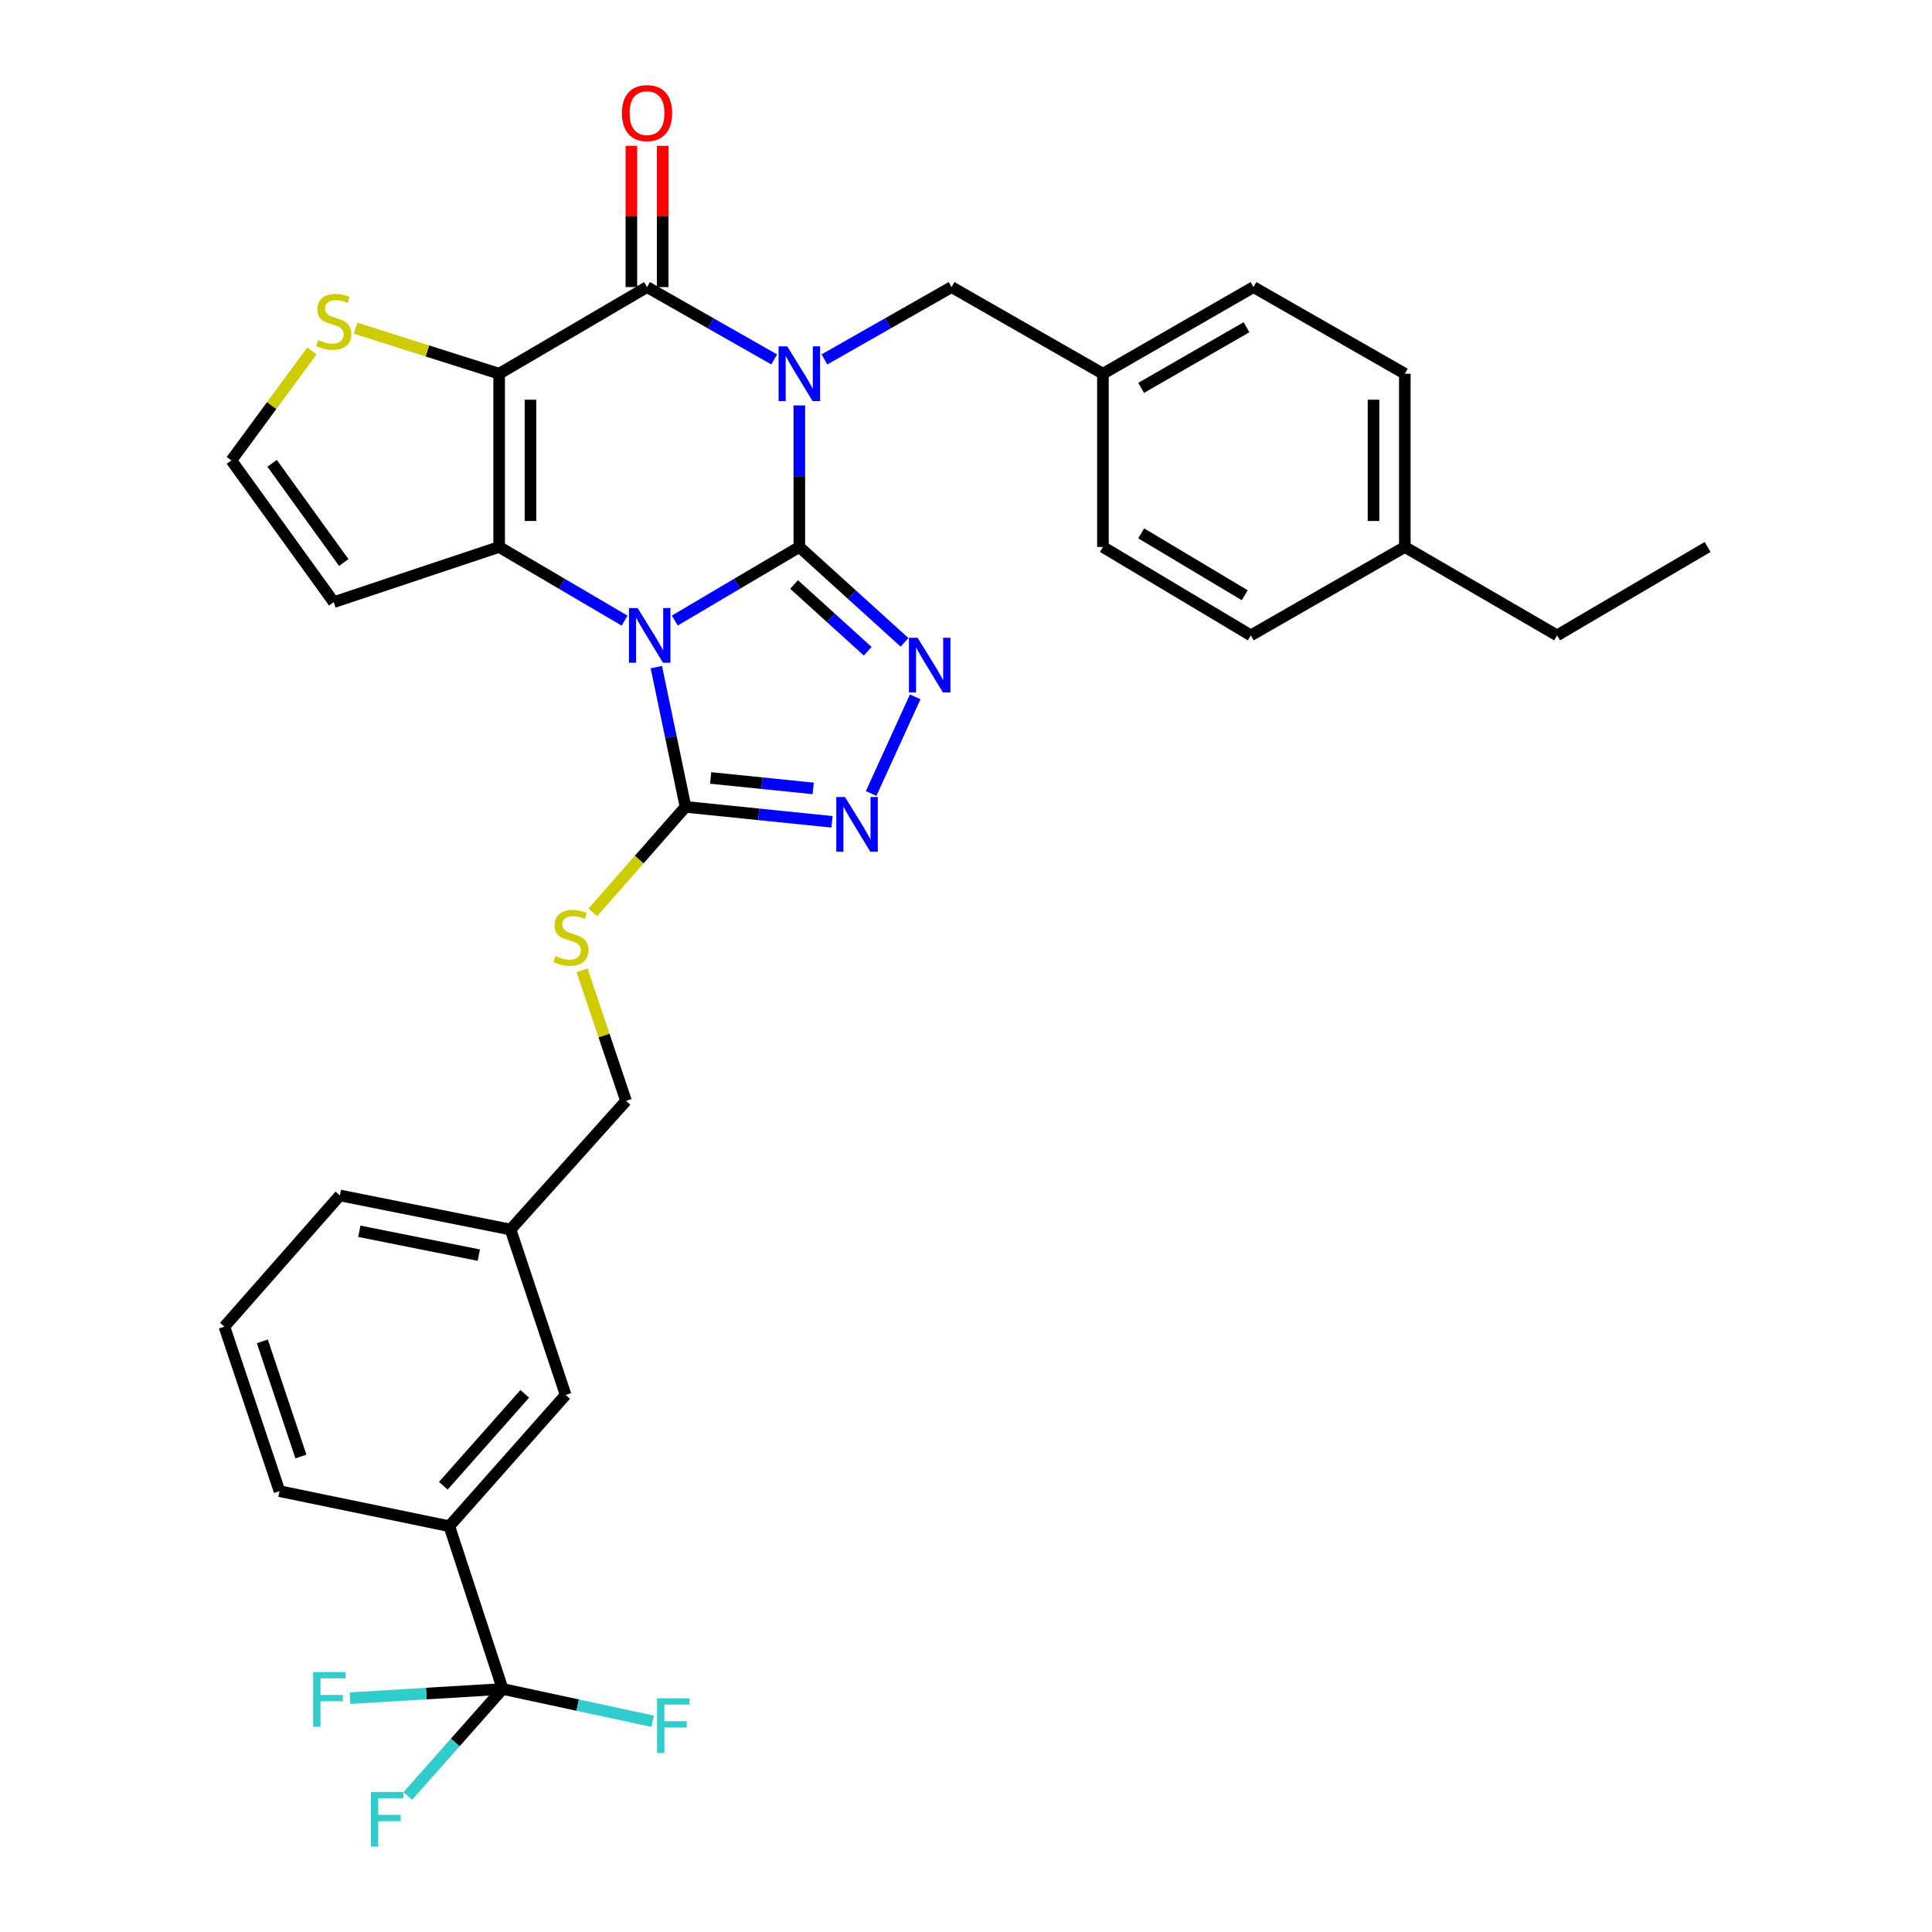 <?xml version='1.0' encoding='iso-8859-1'?>
<svg version='1.1' baseProfile='full'
              xmlns='http://www.w3.org/2000/svg'
                      xmlns:rdkit='http://www.rdkit.org/xml'
                      xmlns:xlink='http://www.w3.org/1999/xlink'
                  xml:space='preserve'
width='1000px' height='1000px' viewBox='0 0 1000 1000'>
<!-- END OF HEADER -->
<rect style='opacity:1.0;fill:#FFFFFF;stroke:none' width='1000' height='1000' x='0' y='0'> </rect>
<path class='bond-0' d='M 413.732,283.114 L 381.505,302.154' style='fill:none;fill-rule:evenodd;stroke:#000000;stroke-width:6px;stroke-linecap:butt;stroke-linejoin:miter;stroke-opacity:1' />
<path class='bond-0' d='M 381.505,302.154 L 349.279,321.195' style='fill:none;fill-rule:evenodd;stroke:#0000FF;stroke-width:6px;stroke-linecap:butt;stroke-linejoin:miter;stroke-opacity:1' />
<path class='bond-1' d='M 413.732,283.114 L 413.732,246.478' style='fill:none;fill-rule:evenodd;stroke:#000000;stroke-width:6px;stroke-linecap:butt;stroke-linejoin:miter;stroke-opacity:1' />
<path class='bond-1' d='M 413.732,246.478 L 413.732,209.842' style='fill:none;fill-rule:evenodd;stroke:#0000FF;stroke-width:6px;stroke-linecap:butt;stroke-linejoin:miter;stroke-opacity:1' />
<path class='bond-5' d='M 413.732,283.114 L 440.959,307.793' style='fill:none;fill-rule:evenodd;stroke:#000000;stroke-width:6px;stroke-linecap:butt;stroke-linejoin:miter;stroke-opacity:1' />
<path class='bond-5' d='M 440.959,307.793 L 468.186,332.472' style='fill:none;fill-rule:evenodd;stroke:#0000FF;stroke-width:6px;stroke-linecap:butt;stroke-linejoin:miter;stroke-opacity:1' />
<path class='bond-5' d='M 411.012,302.53 L 430.071,319.805' style='fill:none;fill-rule:evenodd;stroke:#000000;stroke-width:6px;stroke-linecap:butt;stroke-linejoin:miter;stroke-opacity:1' />
<path class='bond-5' d='M 430.071,319.805 L 449.13,337.081' style='fill:none;fill-rule:evenodd;stroke:#0000FF;stroke-width:6px;stroke-linecap:butt;stroke-linejoin:miter;stroke-opacity:1' />
<path class='bond-3' d='M 323.29,321.237 L 290.822,302.175' style='fill:none;fill-rule:evenodd;stroke:#0000FF;stroke-width:6px;stroke-linecap:butt;stroke-linejoin:miter;stroke-opacity:1' />
<path class='bond-3' d='M 290.822,302.175 L 258.353,283.114' style='fill:none;fill-rule:evenodd;stroke:#000000;stroke-width:6px;stroke-linecap:butt;stroke-linejoin:miter;stroke-opacity:1' />
<path class='bond-6' d='M 339.719,345.296 L 347.268,381.464' style='fill:none;fill-rule:evenodd;stroke:#0000FF;stroke-width:6px;stroke-linecap:butt;stroke-linejoin:miter;stroke-opacity:1' />
<path class='bond-6' d='M 347.268,381.464 L 354.817,417.632' style='fill:none;fill-rule:evenodd;stroke:#000000;stroke-width:6px;stroke-linecap:butt;stroke-linejoin:miter;stroke-opacity:1' />
<path class='bond-4' d='M 400.724,186.041 L 367.814,167.318' style='fill:none;fill-rule:evenodd;stroke:#0000FF;stroke-width:6px;stroke-linecap:butt;stroke-linejoin:miter;stroke-opacity:1' />
<path class='bond-4' d='M 367.814,167.318 L 334.903,148.595' style='fill:none;fill-rule:evenodd;stroke:#000000;stroke-width:6px;stroke-linecap:butt;stroke-linejoin:miter;stroke-opacity:1' />
<path class='bond-11' d='M 426.738,186.038 L 459.631,167.316' style='fill:none;fill-rule:evenodd;stroke:#0000FF;stroke-width:6px;stroke-linecap:butt;stroke-linejoin:miter;stroke-opacity:1' />
<path class='bond-11' d='M 459.631,167.316 L 492.524,148.595' style='fill:none;fill-rule:evenodd;stroke:#000000;stroke-width:6px;stroke-linecap:butt;stroke-linejoin:miter;stroke-opacity:1' />
<path class='bond-2' d='M 258.353,193.44 L 334.903,148.595' style='fill:none;fill-rule:evenodd;stroke:#000000;stroke-width:6px;stroke-linecap:butt;stroke-linejoin:miter;stroke-opacity:1' />
<path class='bond-9' d='M 258.353,193.44 L 221.21,181.651' style='fill:none;fill-rule:evenodd;stroke:#000000;stroke-width:6px;stroke-linecap:butt;stroke-linejoin:miter;stroke-opacity:1' />
<path class='bond-9' d='M 221.21,181.651 L 184.067,169.861' style='fill:none;fill-rule:evenodd;stroke:#CCCC00;stroke-width:6px;stroke-linecap:butt;stroke-linejoin:miter;stroke-opacity:1' />
<path class='bond-34' d='M 258.353,193.44 L 258.353,283.114' style='fill:none;fill-rule:evenodd;stroke:#000000;stroke-width:6px;stroke-linecap:butt;stroke-linejoin:miter;stroke-opacity:1' />
<path class='bond-34' d='M 274.565,206.891 L 274.565,269.663' style='fill:none;fill-rule:evenodd;stroke:#000000;stroke-width:6px;stroke-linecap:butt;stroke-linejoin:miter;stroke-opacity:1' />
<path class='bond-10' d='M 258.353,283.114 L 172.742,311.666' style='fill:none;fill-rule:evenodd;stroke:#000000;stroke-width:6px;stroke-linecap:butt;stroke-linejoin:miter;stroke-opacity:1' />
<path class='bond-15' d='M 343.009,148.595 L 343.009,112.035' style='fill:none;fill-rule:evenodd;stroke:#000000;stroke-width:6px;stroke-linecap:butt;stroke-linejoin:miter;stroke-opacity:1' />
<path class='bond-15' d='M 343.009,112.035 L 343.009,75.476' style='fill:none;fill-rule:evenodd;stroke:#FF0000;stroke-width:6px;stroke-linecap:butt;stroke-linejoin:miter;stroke-opacity:1' />
<path class='bond-15' d='M 326.797,148.595 L 326.797,112.035' style='fill:none;fill-rule:evenodd;stroke:#000000;stroke-width:6px;stroke-linecap:butt;stroke-linejoin:miter;stroke-opacity:1' />
<path class='bond-15' d='M 326.797,112.035 L 326.797,75.476' style='fill:none;fill-rule:evenodd;stroke:#FF0000;stroke-width:6px;stroke-linecap:butt;stroke-linejoin:miter;stroke-opacity:1' />
<path class='bond-7' d='M 473.711,360.695 L 450.893,410.72' style='fill:none;fill-rule:evenodd;stroke:#0000FF;stroke-width:6px;stroke-linecap:butt;stroke-linejoin:miter;stroke-opacity:1' />
<path class='bond-12' d='M 354.817,417.632 L 330.829,444.928' style='fill:none;fill-rule:evenodd;stroke:#000000;stroke-width:6px;stroke-linecap:butt;stroke-linejoin:miter;stroke-opacity:1' />
<path class='bond-12' d='M 330.829,444.928 L 306.841,472.224' style='fill:none;fill-rule:evenodd;stroke:#CCCC00;stroke-width:6px;stroke-linecap:butt;stroke-linejoin:miter;stroke-opacity:1' />
<path class='bond-33' d='M 354.817,417.632 L 392.727,421.501' style='fill:none;fill-rule:evenodd;stroke:#000000;stroke-width:6px;stroke-linecap:butt;stroke-linejoin:miter;stroke-opacity:1' />
<path class='bond-33' d='M 392.727,421.501 L 430.636,425.369' style='fill:none;fill-rule:evenodd;stroke:#0000FF;stroke-width:6px;stroke-linecap:butt;stroke-linejoin:miter;stroke-opacity:1' />
<path class='bond-33' d='M 367.836,402.664 L 394.373,405.372' style='fill:none;fill-rule:evenodd;stroke:#000000;stroke-width:6px;stroke-linecap:butt;stroke-linejoin:miter;stroke-opacity:1' />
<path class='bond-33' d='M 394.373,405.372 L 420.909,408.08' style='fill:none;fill-rule:evenodd;stroke:#0000FF;stroke-width:6px;stroke-linecap:butt;stroke-linejoin:miter;stroke-opacity:1' />
<path class='bond-8' d='M 260.163,874.203 L 232.566,789.961' style='fill:none;fill-rule:evenodd;stroke:#000000;stroke-width:6px;stroke-linecap:butt;stroke-linejoin:miter;stroke-opacity:1' />
<path class='bond-17' d='M 260.163,874.203 L 235.611,901.918' style='fill:none;fill-rule:evenodd;stroke:#000000;stroke-width:6px;stroke-linecap:butt;stroke-linejoin:miter;stroke-opacity:1' />
<path class='bond-17' d='M 235.611,901.918 L 211.058,929.634' style='fill:none;fill-rule:evenodd;stroke:#33CCCC;stroke-width:6px;stroke-linecap:butt;stroke-linejoin:miter;stroke-opacity:1' />
<path class='bond-18' d='M 260.163,874.203 L 298.994,882.56' style='fill:none;fill-rule:evenodd;stroke:#000000;stroke-width:6px;stroke-linecap:butt;stroke-linejoin:miter;stroke-opacity:1' />
<path class='bond-18' d='M 298.994,882.56 L 337.824,890.918' style='fill:none;fill-rule:evenodd;stroke:#33CCCC;stroke-width:6px;stroke-linecap:butt;stroke-linejoin:miter;stroke-opacity:1' />
<path class='bond-19' d='M 260.163,874.203 L 220.664,876.591' style='fill:none;fill-rule:evenodd;stroke:#000000;stroke-width:6px;stroke-linecap:butt;stroke-linejoin:miter;stroke-opacity:1' />
<path class='bond-19' d='M 220.664,876.591 L 181.165,878.98' style='fill:none;fill-rule:evenodd;stroke:#33CCCC;stroke-width:6px;stroke-linecap:butt;stroke-linejoin:miter;stroke-opacity:1' />
<path class='bond-35' d='M 161.426,181.648 L 140.59,209.972' style='fill:none;fill-rule:evenodd;stroke:#CCCC00;stroke-width:6px;stroke-linecap:butt;stroke-linejoin:miter;stroke-opacity:1' />
<path class='bond-35' d='M 140.59,209.972 L 119.754,238.295' style='fill:none;fill-rule:evenodd;stroke:#000000;stroke-width:6px;stroke-linecap:butt;stroke-linejoin:miter;stroke-opacity:1' />
<path class='bond-14' d='M 172.742,311.666 L 119.754,238.295' style='fill:none;fill-rule:evenodd;stroke:#000000;stroke-width:6px;stroke-linecap:butt;stroke-linejoin:miter;stroke-opacity:1' />
<path class='bond-14' d='M 177.937,291.168 L 140.846,239.809' style='fill:none;fill-rule:evenodd;stroke:#000000;stroke-width:6px;stroke-linecap:butt;stroke-linejoin:miter;stroke-opacity:1' />
<path class='bond-20' d='M 492.524,148.595 L 570.876,193.44' style='fill:none;fill-rule:evenodd;stroke:#000000;stroke-width:6px;stroke-linecap:butt;stroke-linejoin:miter;stroke-opacity:1' />
<path class='bond-21' d='M 301.277,502.227 L 312.654,536.025' style='fill:none;fill-rule:evenodd;stroke:#CCCC00;stroke-width:6px;stroke-linecap:butt;stroke-linejoin:miter;stroke-opacity:1' />
<path class='bond-21' d='M 312.654,536.025 L 324.031,569.822' style='fill:none;fill-rule:evenodd;stroke:#000000;stroke-width:6px;stroke-linecap:butt;stroke-linejoin:miter;stroke-opacity:1' />
<path class='bond-13' d='M 232.566,789.961 L 292.777,722.013' style='fill:none;fill-rule:evenodd;stroke:#000000;stroke-width:6px;stroke-linecap:butt;stroke-linejoin:miter;stroke-opacity:1' />
<path class='bond-13' d='M 229.464,769.016 L 271.612,721.453' style='fill:none;fill-rule:evenodd;stroke:#000000;stroke-width:6px;stroke-linecap:butt;stroke-linejoin:miter;stroke-opacity:1' />
<path class='bond-37' d='M 232.566,789.961 L 144.658,771.812' style='fill:none;fill-rule:evenodd;stroke:#000000;stroke-width:6px;stroke-linecap:butt;stroke-linejoin:miter;stroke-opacity:1' />
<path class='bond-16' d='M 292.777,722.013 L 264.252,636.411' style='fill:none;fill-rule:evenodd;stroke:#000000;stroke-width:6px;stroke-linecap:butt;stroke-linejoin:miter;stroke-opacity:1' />
<path class='bond-24' d='M 570.876,193.44 L 570.876,283.114' style='fill:none;fill-rule:evenodd;stroke:#000000;stroke-width:6px;stroke-linecap:butt;stroke-linejoin:miter;stroke-opacity:1' />
<path class='bond-25' d='M 570.876,193.44 L 648.795,148.595' style='fill:none;fill-rule:evenodd;stroke:#000000;stroke-width:6px;stroke-linecap:butt;stroke-linejoin:miter;stroke-opacity:1' />
<path class='bond-25' d='M 590.651,200.765 L 645.194,169.373' style='fill:none;fill-rule:evenodd;stroke:#000000;stroke-width:6px;stroke-linecap:butt;stroke-linejoin:miter;stroke-opacity:1' />
<path class='bond-22' d='M 324.031,569.822 L 264.252,636.411' style='fill:none;fill-rule:evenodd;stroke:#000000;stroke-width:6px;stroke-linecap:butt;stroke-linejoin:miter;stroke-opacity:1' />
<path class='bond-30' d='M 264.252,636.411 L 175.921,618.757' style='fill:none;fill-rule:evenodd;stroke:#000000;stroke-width:6px;stroke-linecap:butt;stroke-linejoin:miter;stroke-opacity:1' />
<path class='bond-30' d='M 247.825,649.661 L 185.994,637.303' style='fill:none;fill-rule:evenodd;stroke:#000000;stroke-width:6px;stroke-linecap:butt;stroke-linejoin:miter;stroke-opacity:1' />
<path class='bond-23' d='M 727.137,283.114 L 727.137,193.44' style='fill:none;fill-rule:evenodd;stroke:#000000;stroke-width:6px;stroke-linecap:butt;stroke-linejoin:miter;stroke-opacity:1' />
<path class='bond-23' d='M 710.924,269.663 L 710.924,206.891' style='fill:none;fill-rule:evenodd;stroke:#000000;stroke-width:6px;stroke-linecap:butt;stroke-linejoin:miter;stroke-opacity:1' />
<path class='bond-31' d='M 727.137,283.114 L 805.939,328.869' style='fill:none;fill-rule:evenodd;stroke:#000000;stroke-width:6px;stroke-linecap:butt;stroke-linejoin:miter;stroke-opacity:1' />
<path class='bond-36' d='M 727.137,283.114 L 647.426,328.869' style='fill:none;fill-rule:evenodd;stroke:#000000;stroke-width:6px;stroke-linecap:butt;stroke-linejoin:miter;stroke-opacity:1' />
<path class='bond-27' d='M 570.876,283.114 L 647.426,328.869' style='fill:none;fill-rule:evenodd;stroke:#000000;stroke-width:6px;stroke-linecap:butt;stroke-linejoin:miter;stroke-opacity:1' />
<path class='bond-27' d='M 590.676,276.061 L 644.261,308.089' style='fill:none;fill-rule:evenodd;stroke:#000000;stroke-width:6px;stroke-linecap:butt;stroke-linejoin:miter;stroke-opacity:1' />
<path class='bond-26' d='M 648.795,148.595 L 727.137,193.44' style='fill:none;fill-rule:evenodd;stroke:#000000;stroke-width:6px;stroke-linecap:butt;stroke-linejoin:miter;stroke-opacity:1' />
<path class='bond-28' d='M 144.658,771.812 L 116.142,686.669' style='fill:none;fill-rule:evenodd;stroke:#000000;stroke-width:6px;stroke-linecap:butt;stroke-linejoin:miter;stroke-opacity:1' />
<path class='bond-28' d='M 155.754,753.892 L 135.793,694.292' style='fill:none;fill-rule:evenodd;stroke:#000000;stroke-width:6px;stroke-linecap:butt;stroke-linejoin:miter;stroke-opacity:1' />
<path class='bond-29' d='M 116.142,686.669 L 175.921,618.757' style='fill:none;fill-rule:evenodd;stroke:#000000;stroke-width:6px;stroke-linecap:butt;stroke-linejoin:miter;stroke-opacity:1' />
<path class='bond-32' d='M 805.939,328.869 L 883.858,283.114' style='fill:none;fill-rule:evenodd;stroke:#000000;stroke-width:6px;stroke-linecap:butt;stroke-linejoin:miter;stroke-opacity:1' />
<path  class='atom-1' d='M 330.03 314.709
L 339.31 329.709
Q 340.23 331.189, 341.71 333.869
Q 343.19 336.549, 343.27 336.709
L 343.27 314.709
L 347.03 314.709
L 347.03 343.029
L 343.15 343.029
L 333.19 326.629
Q 332.03 324.709, 330.79 322.509
Q 329.59 320.309, 329.23 319.629
L 329.23 343.029
L 325.55 343.029
L 325.55 314.709
L 330.03 314.709
' fill='#0000FF'/>
<path  class='atom-2' d='M 407.472 179.28
L 416.752 194.28
Q 417.672 195.76, 419.152 198.44
Q 420.632 201.12, 420.712 201.28
L 420.712 179.28
L 424.472 179.28
L 424.472 207.6
L 420.592 207.6
L 410.632 191.2
Q 409.472 189.28, 408.232 187.08
Q 407.032 184.88, 406.672 184.2
L 406.672 207.6
L 402.992 207.6
L 402.992 179.28
L 407.472 179.28
' fill='#0000FF'/>
<path  class='atom-6' d='M 474.943 330.111
L 484.223 345.111
Q 485.143 346.591, 486.623 349.271
Q 488.103 351.951, 488.183 352.111
L 488.183 330.111
L 491.943 330.111
L 491.943 358.431
L 488.063 358.431
L 478.103 342.031
Q 476.943 340.111, 475.703 337.911
Q 474.503 335.711, 474.143 335.031
L 474.143 358.431
L 470.463 358.431
L 470.463 330.111
L 474.943 330.111
' fill='#0000FF'/>
<path  class='atom-8' d='M 437.348 412.533
L 446.628 427.533
Q 447.548 429.013, 449.028 431.693
Q 450.508 434.373, 450.588 434.533
L 450.588 412.533
L 454.348 412.533
L 454.348 440.853
L 450.468 440.853
L 440.508 424.453
Q 439.348 422.533, 438.108 420.333
Q 436.908 418.133, 436.548 417.453
L 436.548 440.853
L 432.868 440.853
L 432.868 412.533
L 437.348 412.533
' fill='#0000FF'/>
<path  class='atom-10' d='M 164.742 175.987
Q 165.062 176.107, 166.382 176.667
Q 167.702 177.227, 169.142 177.587
Q 170.622 177.907, 172.062 177.907
Q 174.742 177.907, 176.302 176.627
Q 177.862 175.307, 177.862 173.027
Q 177.862 171.467, 177.062 170.507
Q 176.302 169.547, 175.102 169.027
Q 173.902 168.507, 171.902 167.907
Q 169.382 167.147, 167.862 166.427
Q 166.382 165.707, 165.302 164.187
Q 164.262 162.667, 164.262 160.107
Q 164.262 156.547, 166.662 154.347
Q 169.102 152.147, 173.902 152.147
Q 177.182 152.147, 180.902 153.707
L 179.982 156.787
Q 176.582 155.387, 174.022 155.387
Q 171.262 155.387, 169.742 156.547
Q 168.222 157.667, 168.262 159.627
Q 168.262 161.147, 169.022 162.067
Q 169.822 162.987, 170.942 163.507
Q 172.102 164.027, 174.022 164.627
Q 176.582 165.427, 178.102 166.227
Q 179.622 167.027, 180.702 168.667
Q 181.822 170.267, 181.822 173.027
Q 181.822 176.947, 179.182 179.067
Q 176.582 181.147, 172.222 181.147
Q 169.702 181.147, 167.782 180.587
Q 165.902 180.067, 163.662 179.147
L 164.742 175.987
' fill='#CCCC00'/>
<path  class='atom-13' d='M 287.515 494.832
Q 287.835 494.952, 289.155 495.512
Q 290.475 496.072, 291.915 496.432
Q 293.395 496.752, 294.835 496.752
Q 297.515 496.752, 299.075 495.472
Q 300.635 494.152, 300.635 491.872
Q 300.635 490.312, 299.835 489.352
Q 299.075 488.392, 297.875 487.872
Q 296.675 487.352, 294.675 486.752
Q 292.155 485.992, 290.635 485.272
Q 289.155 484.552, 288.075 483.032
Q 287.035 481.512, 287.035 478.952
Q 287.035 475.392, 289.435 473.192
Q 291.875 470.992, 296.675 470.992
Q 299.955 470.992, 303.675 472.552
L 302.755 475.632
Q 299.355 474.232, 296.795 474.232
Q 294.035 474.232, 292.515 475.392
Q 290.995 476.512, 291.035 478.472
Q 291.035 479.992, 291.795 480.912
Q 292.595 481.832, 293.715 482.352
Q 294.875 482.872, 296.795 483.472
Q 299.355 484.272, 300.875 485.072
Q 302.395 485.872, 303.475 487.512
Q 304.595 489.112, 304.595 491.872
Q 304.595 495.792, 301.955 497.912
Q 299.355 499.992, 294.995 499.992
Q 292.475 499.992, 290.555 499.432
Q 288.675 498.912, 286.435 497.992
L 287.515 494.832
' fill='#CCCC00'/>
<path  class='atom-16' d='M 321.903 58.542
Q 321.903 51.742, 325.263 47.943
Q 328.623 44.142, 334.903 44.142
Q 341.183 44.142, 344.543 47.943
Q 347.903 51.742, 347.903 58.542
Q 347.903 65.422, 344.503 69.343
Q 341.103 73.222, 334.903 73.222
Q 328.663 73.222, 325.263 69.343
Q 321.903 65.463, 321.903 58.542
M 334.903 70.022
Q 339.223 70.022, 341.543 67.142
Q 343.903 64.222, 343.903 58.542
Q 343.903 52.983, 341.543 50.182
Q 339.223 47.343, 334.903 47.343
Q 330.583 47.343, 328.223 50.142
Q 325.903 52.943, 325.903 58.542
Q 325.903 64.263, 328.223 67.142
Q 330.583 70.022, 334.903 70.022
' fill='#FF0000'/>
<path  class='atom-18' d='M 191.964 927.523
L 208.804 927.523
L 208.804 930.763
L 195.764 930.763
L 195.764 939.363
L 207.364 939.363
L 207.364 942.643
L 195.764 942.643
L 195.764 955.843
L 191.964 955.843
L 191.964 927.523
' fill='#33CCCC'/>
<path  class='atom-19' d='M 340.083 879.057
L 356.923 879.057
L 356.923 882.297
L 343.883 882.297
L 343.883 890.897
L 355.483 890.897
L 355.483 894.177
L 343.883 894.177
L 343.883 907.377
L 340.083 907.377
L 340.083 879.057
' fill='#33CCCC'/>
<path  class='atom-20' d='M 162.079 865.465
L 178.919 865.465
L 178.919 868.705
L 165.879 868.705
L 165.879 877.305
L 177.479 877.305
L 177.479 880.585
L 165.879 880.585
L 165.879 893.785
L 162.079 893.785
L 162.079 865.465
' fill='#33CCCC'/>
</svg>
